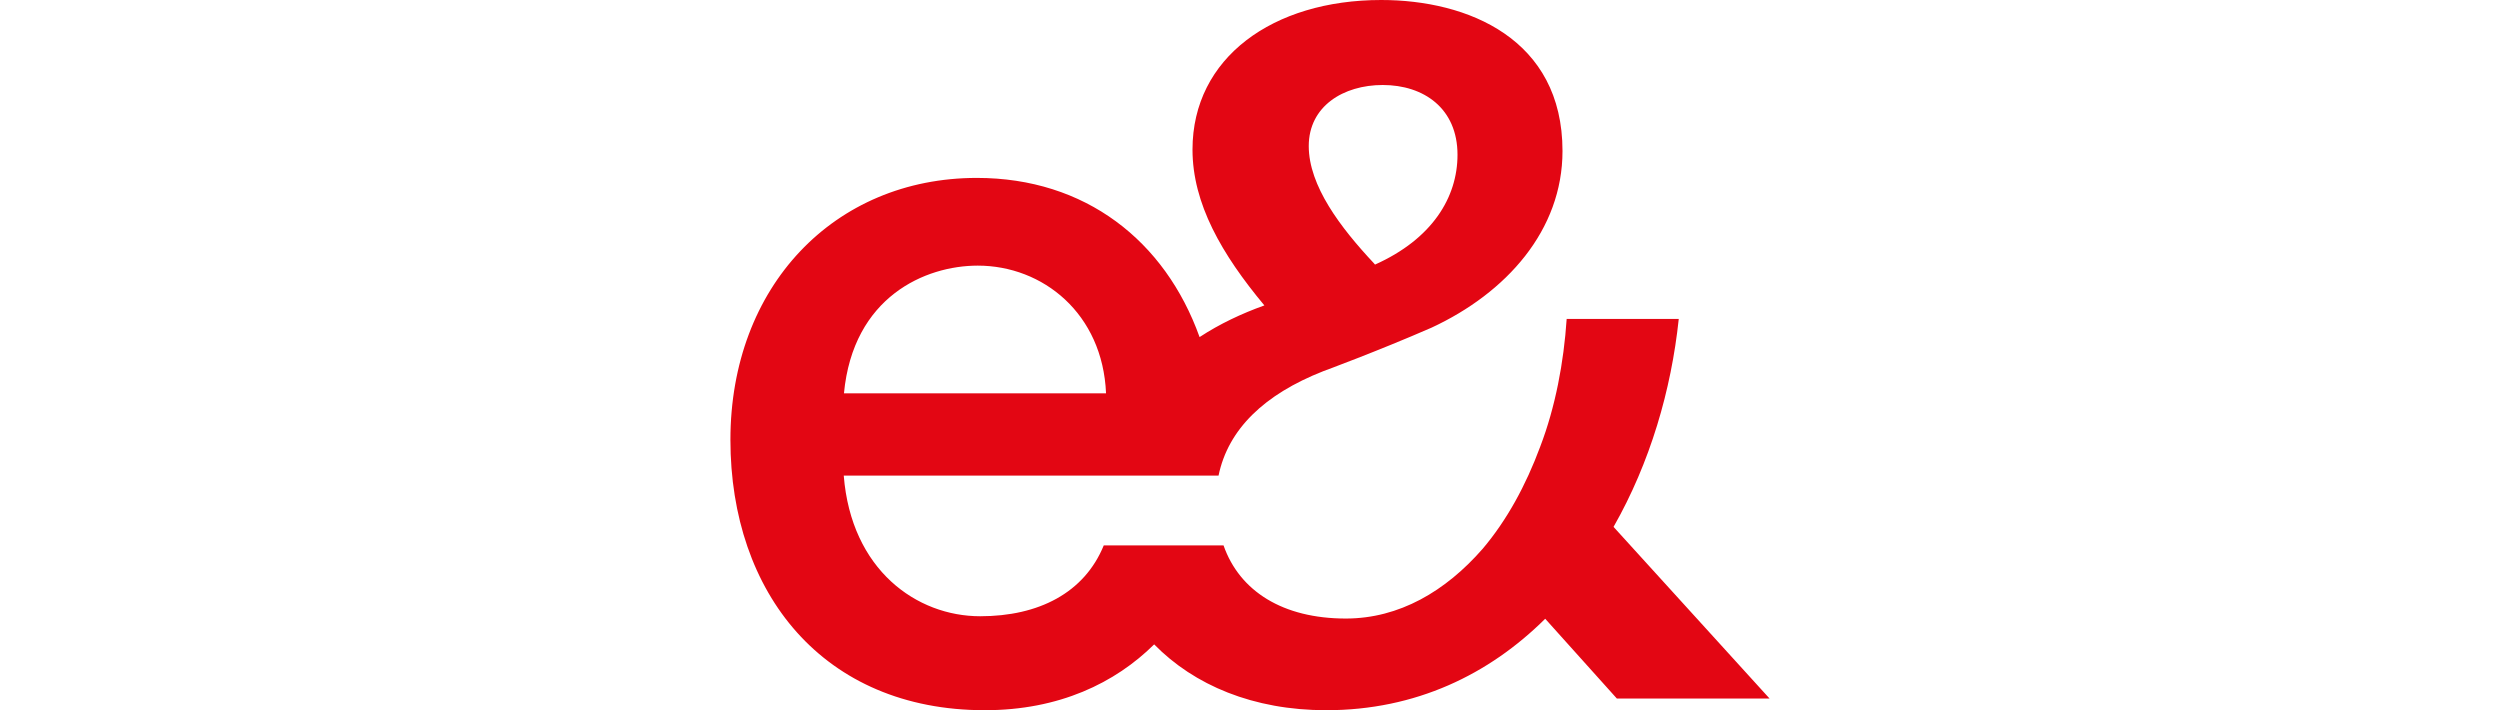 <svg id="Layer_2" width="1200" xmlns="http://www.w3.org/2000/svg" viewBox="0 0 498.8 340.9"><g id="katman_1"><path d="m423.9,252.9c17.6-30.9,27.7-65.7,31.3-99.8h-53.8c-1.4,20.9-5.4,42.2-12.7,61.3-6.9,18.6-16,35.3-27.6,49-17.8,20.4-40.1,33.5-65.7,33.5-30.2,0-51-13.1-58.7-35.1h-57.5c-9.3,22.8-31.3,34-59.3,34-30.5,0-61.9-22.2-65.5-67.5h179.9c4.6-22.3,22-39,50.2-50.1,0,0,26.1-9.6,52-20.9,36-16.7,62.9-46.8,62.9-84.8C399.4,18.6,353.9,0,312.4,0c-52,0-90.6,27.7-90.6,71.8,0,25.9,14,50.2,34.5,74.8-10.9,3.9-21.5,8.9-31.1,15.2-16.6-46.3-54.9-76.4-106.9-76.4C49.7,85.4,0,137.6,0,211.1s44.5,129.8,122.1,129.8c35.7,0,62.6-13.1,81.3-31.6,19.2,19.6,47.6,31.6,82.6,31.6,43,0,78.2-17.2,105.1-43.9l34.4,38.3h73.3l-74.9-82.4Zm-110.8-212.1c19.7,0,35.9,11.2,35.9,33.5,0,20.4-12.1,40.4-39.6,52.7l-.5-.6c-16.1-17.2-31.3-37.2-31.3-56.3s16.6-29.3,35.5-29.3ZM118.7,127.5c31.3,0,60,23,61.6,61.3H54.5c4.4-46.4,39.1-61.3,64.2-61.3Z" style="fill:#e30613; stroke-width:0px;"/></g></svg>